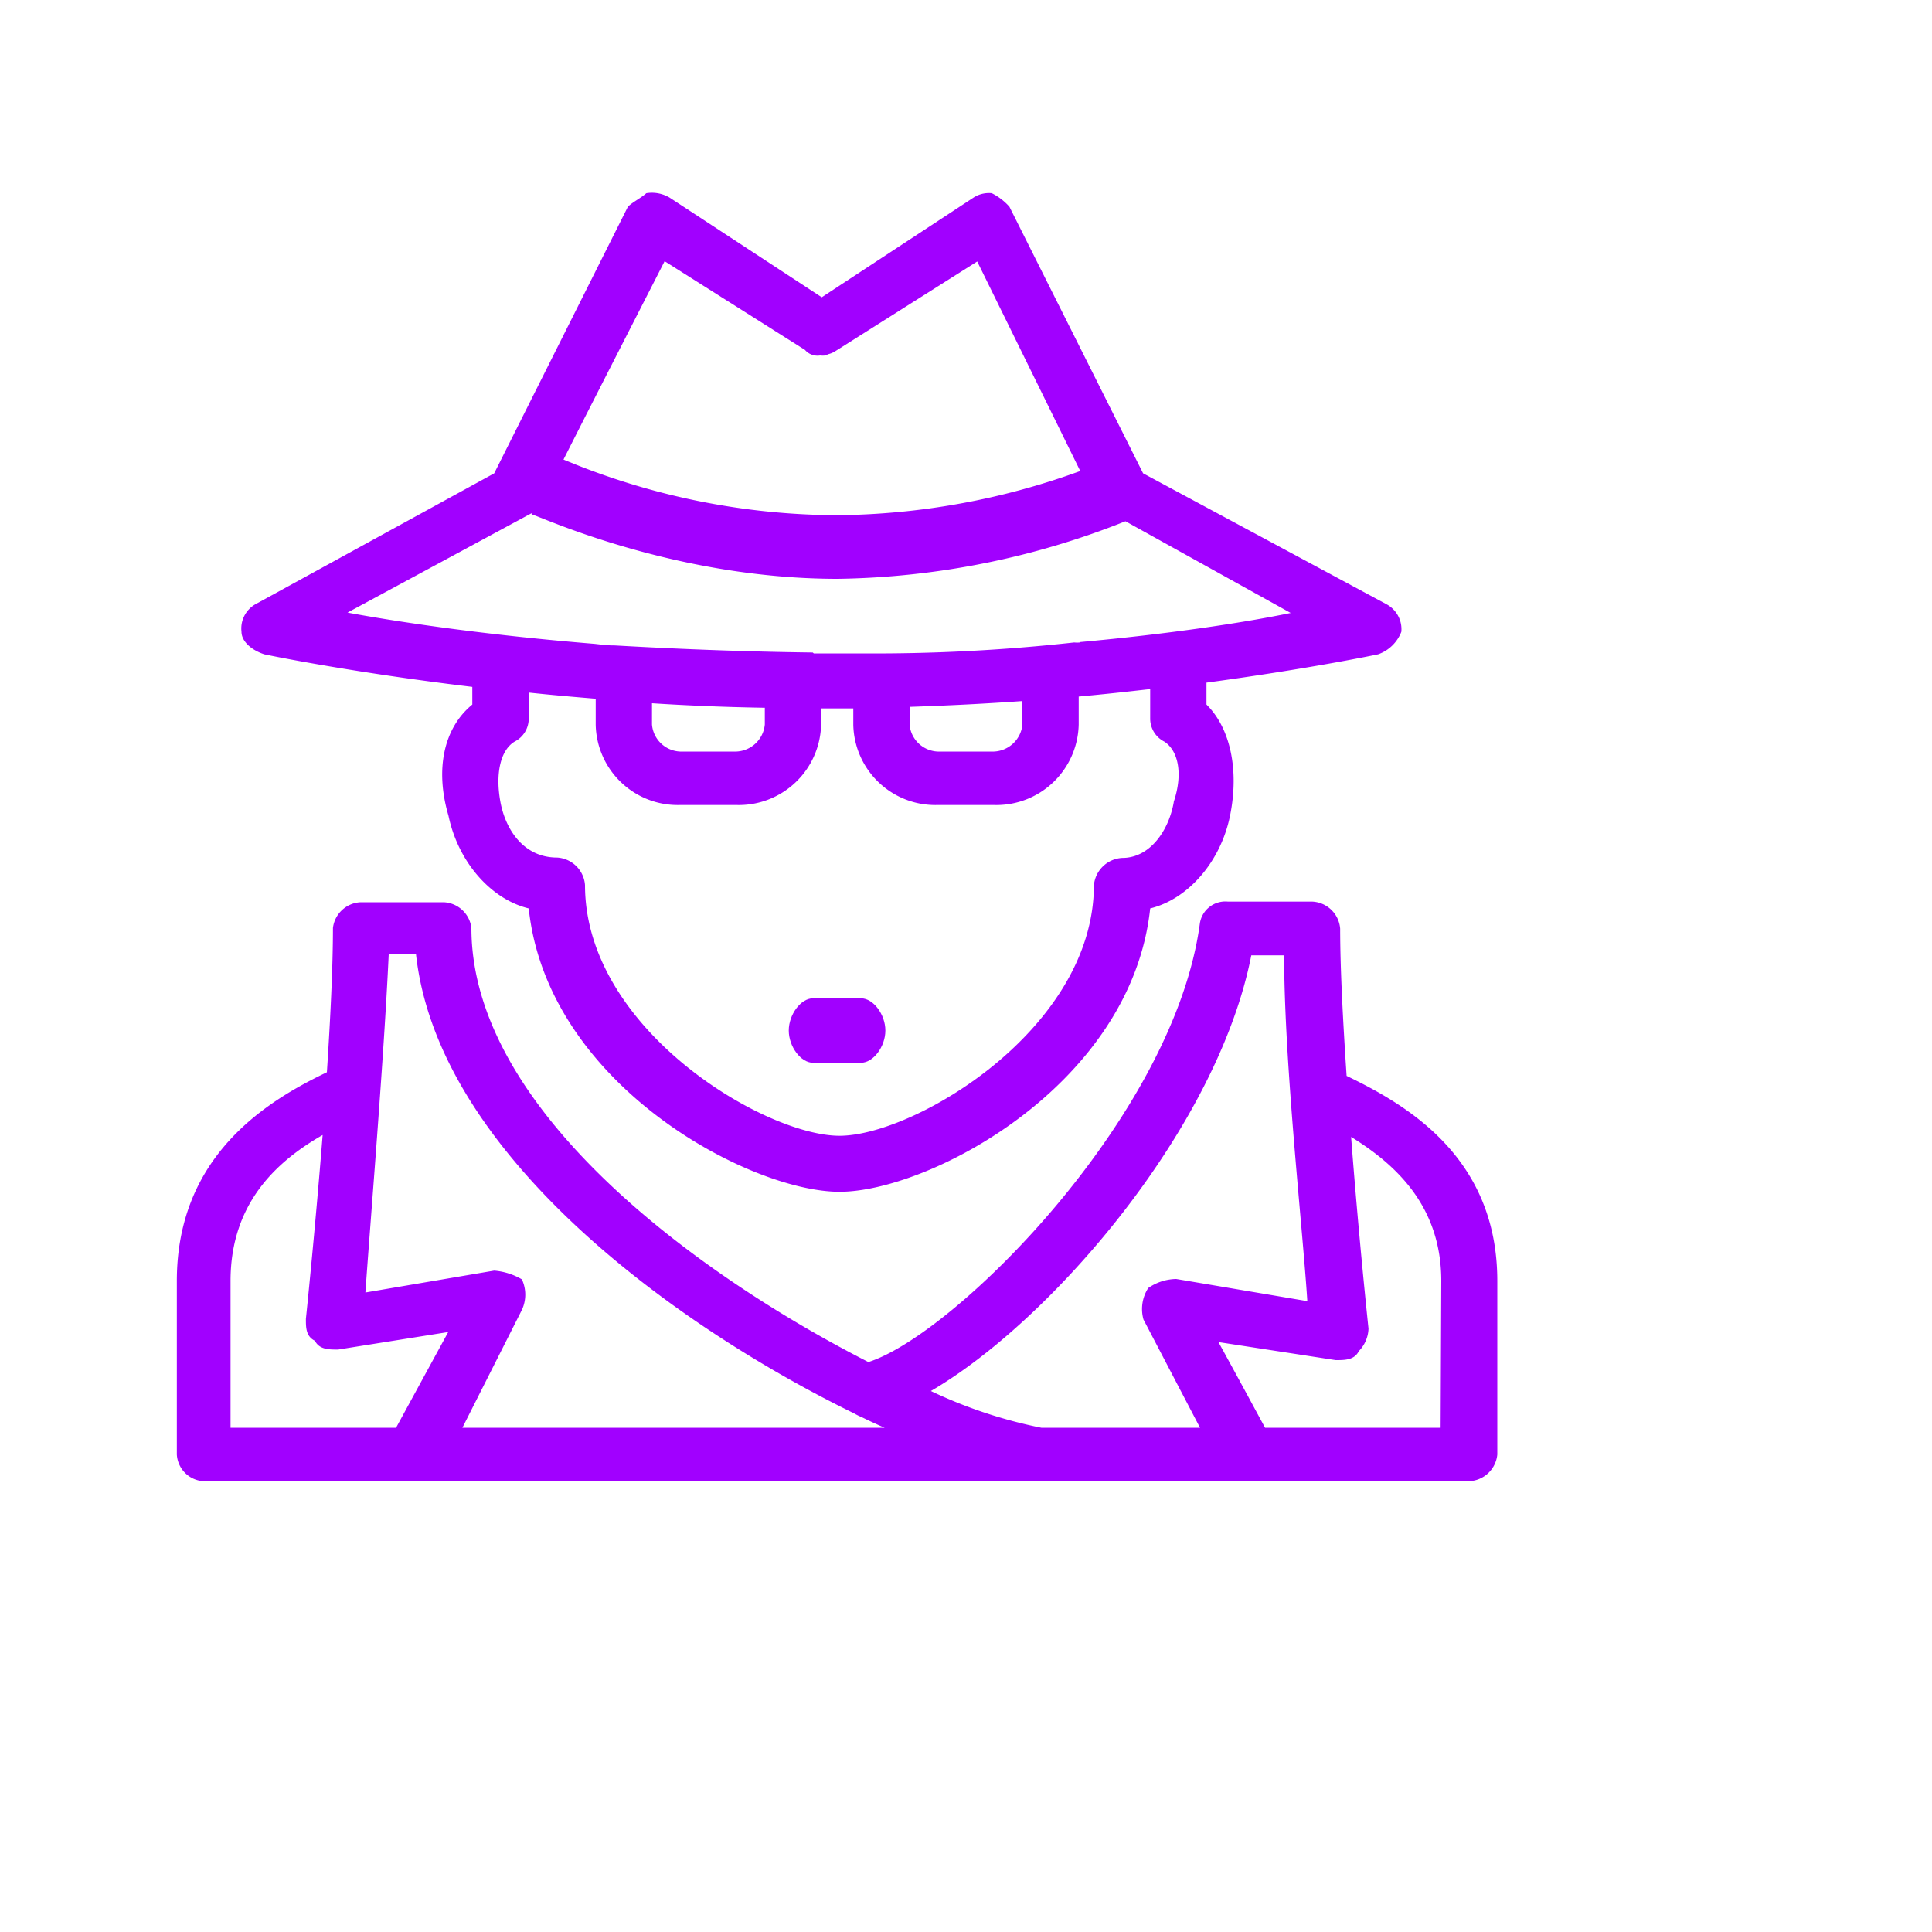 <svg id="Layer_1" data-name="Layer 1" xmlns="http://www.w3.org/2000/svg" viewBox="0 0 150 150"><defs><style>.cls-1{fill:#a100ff;fill-rule:evenodd;}</style></defs><path class="cls-1" d="M66.86,77.51H63.11c-.93,0-1.87,1.25-1.87,2.5s.94,2.5,1.87,2.5h3.75c.94,0,1.88-1.25,1.88-2.5S67.8,77.51,66.86,77.51Z"/><path class="cls-1" d="M107.68,46.93,88.75,36.75,78.37,16.05A4.57,4.57,0,0,0,77,15a2.19,2.19,0,0,0-1.43.35s0,0-11.77,7.73L52,15.35A2.7,2.7,0,0,0,50.18,15c-.38.35-1.08.7-1.43,1.05L38.37,36.75,19.8,46.93a2.17,2.17,0,0,0-1.05,2.12c0,.7.7,1.4,1.77,1.75,0,0,6.36,1.35,16.15,2.53V54.7c-2.2,1.8-2.92,5-1.85,8.63.75,3.6,3.3,6.49,6.23,7.2,1.45,13.7,17.17,22,24.13,22s22.65-8.27,24.12-22c2.92-.71,5.47-3.6,6.2-7.2s0-6.83-1.83-8.63V53C101.82,51.9,107,50.8,107,50.8a3,3,0,0,0,1.8-1.75A2.2,2.2,0,0,0,107.68,46.93ZM51.6,20.28l10.9,6.89a1.28,1.28,0,0,0,1.17.43,1.87,1.87,0,0,0,.41,0,2.14,2.14,0,0,0,.22-.1,1.81,1.81,0,0,0,.5-.2l11.07-7s0,0,8,16.27A56.56,56.56,0,0,1,65,40a55.49,55.49,0,0,1-21.25-4.32C45.1,33,47.45,28.4,51.6,20.28Zm39.53,42c-.38,2.18-1.83,4.33-4,4.33a2.33,2.33,0,0,0-2.2,2.14C84.9,79.9,71,88.18,65.18,88.18S45.42,79.9,45.42,68.72a2.31,2.31,0,0,0-2.17-2.14c-2.58,0-4-2.15-4.4-4.33s0-4,1.1-4.67a2,2,0,0,0,1.1-1.81v-2c1.67.18,3.4.33,5.2.48v2A6.37,6.37,0,0,0,52.8,62.5h4.37a6.39,6.39,0,0,0,6.58-6.25V55c.82,0,1.65,0,2.5,0v1.28A6.37,6.37,0,0,0,72.8,62.5h4.37a6.39,6.39,0,0,0,6.58-6.25V54.08c2-.18,3.78-.38,5.55-.58v2.27a2,2,0,0,0,1.1,1.81C91.5,58.3,91.85,60.1,91.13,62.25Zm-40.51-6V54.6c2.8.18,5.73.3,8.76.35v1.3a2.32,2.32,0,0,1-2.21,2.1H52.8A2.29,2.29,0,0,1,50.62,56.25Zm20,0V54.88c3-.1,6-.25,8.76-.45v1.82a2.32,2.32,0,0,1-2.21,2.1H72.8A2.29,2.29,0,0,1,70.62,56.25Zm13.23-6.4a2.3,2.3,0,0,1-.45,0,141.37,141.37,0,0,1-16.52.85l0,0-3.1,0h-.6l-.08-.07c-6.79-.08-12.72-.4-15.39-.55l-.08,0c-.5,0-1-.07-1.45-.12-8-.65-14.7-1.6-19.2-2.43l14.3-7.72a0,0,0,0,1,0,0,.16.16,0,0,0,0,.1c.35,0,10.82,5,23.75,5a62.53,62.53,0,0,0,22.35-4.47l12.83,7.12C96.37,48.38,90.67,49.23,83.85,49.85Z"/><path class="cls-1" d="M104.55,83.53c-.28-4.2-.5-8.33-.5-11.43a2.28,2.28,0,0,0-2.17-2.1H95.33a2,2,0,0,0-2.18,1.75c-2.05,15-19.07,31.9-25.73,34C54,98.9,36.6,86.1,36.6,72.05a2.27,2.27,0,0,0-2.15-2H28a2.27,2.27,0,0,0-2.15,2c0,3-.2,7.08-.47,11.2-4.6,2.2-11.65,6.45-11.65,16.2v13.48A2.2,2.2,0,0,0,15.82,115h98.23a2.29,2.29,0,0,0,2.2-2.07V99.45C116.25,89.8,109.15,85.75,104.55,83.53Zm-73.8,27.32H17.9V99.45c0-6.12,3.7-9.35,7.15-11.33-.6,7.58-1.3,14.28-1.3,14.28,0,.68,0,1.35.7,1.7.35.68,1.07.68,1.8.68l8.55-1.36Zm33,0H35.9l4.62-9.15a2.81,2.81,0,0,0,0-2.37,5.09,5.09,0,0,0-2.15-.68l-10,1.7c.38-5.45,1.43-18.07,1.81-26.25H32.3c1.7,15.42,19.9,28.73,34,35.63a5.64,5.64,0,0,0,.65.32c.57.28,1.15.55,1.73.8Zm17.1,0A36.76,36.76,0,0,1,72.27,108c9.33-5.43,22.25-20.4,24.88-33.83H99.7c0,8.38,1.45,21.28,1.8,26.85L91.32,99.3a3.94,3.94,0,0,0-2.17.7,3,3,0,0,0-.37,2.45l4.39,8.4Zm31,0H98.22c-.69-1.27-1.79-3.32-3.62-6.65l9.1,1.4c.72,0,1.45,0,1.8-.7a2.61,2.61,0,0,0,.75-1.75s-.75-7-1.35-14.88c3.45,2.13,7,5.36,7,11.18Z"/></svg>